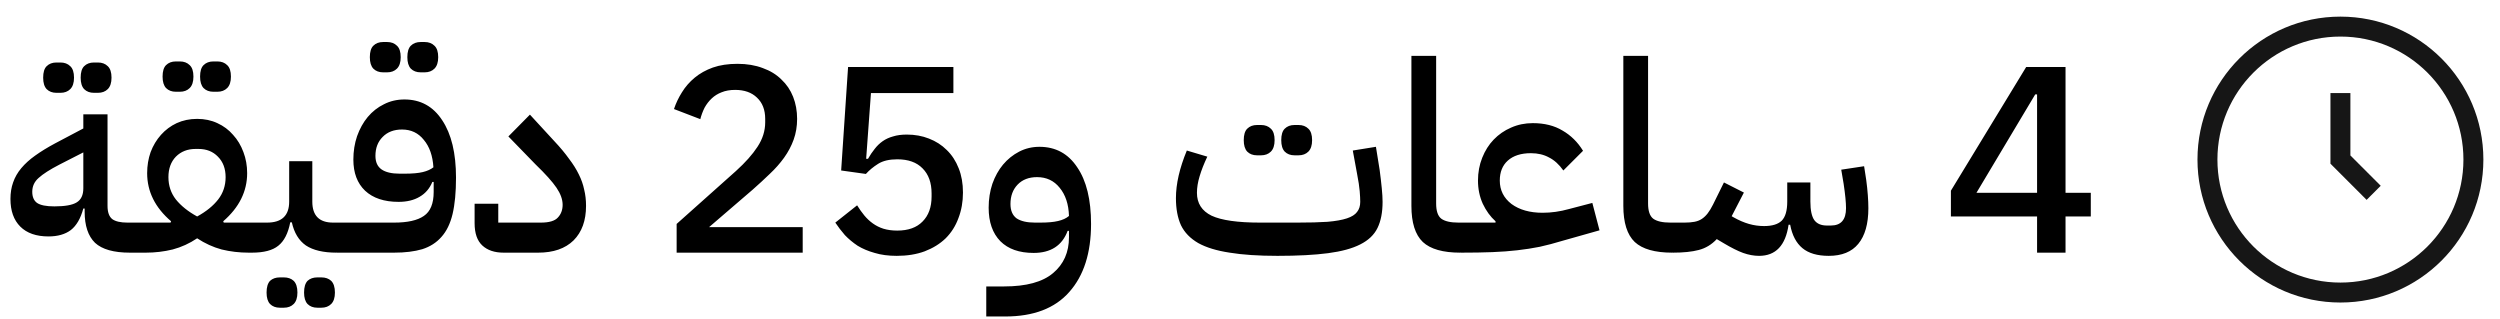 <svg width="188" height="24" viewBox="0 0 188 24" fill="none" xmlns="http://www.w3.org/2000/svg">
<path d="M9.766 19C8.552 19 7.679 18.753 7.146 18.26C6.626 17.753 6.366 16.973 6.366 15.92V15.68H6.266C6.066 16.427 5.752 16.967 5.326 17.3C4.899 17.62 4.339 17.78 3.646 17.78C2.726 17.78 2.019 17.533 1.526 17.04C1.032 16.547 0.786 15.853 0.786 14.96C0.786 14.507 0.852 14.093 0.986 13.72C1.119 13.333 1.326 12.973 1.606 12.64C1.886 12.307 2.232 11.993 2.646 11.7C3.072 11.393 3.572 11.087 4.146 10.78L6.266 9.66V8.6H8.086V15.48C8.086 15.96 8.206 16.293 8.446 16.48C8.686 16.653 9.066 16.74 9.586 16.74H10.246V18.52L9.766 19ZM4.086 15.52C4.886 15.52 5.446 15.42 5.766 15.22C6.099 15.02 6.266 14.667 6.266 14.16V11.46L4.466 12.38C3.746 12.753 3.226 13.087 2.906 13.38C2.586 13.66 2.426 14.007 2.426 14.42C2.426 14.807 2.546 15.087 2.786 15.26C3.039 15.433 3.472 15.52 4.086 15.52ZM7.066 6.98C6.759 6.98 6.512 6.887 6.326 6.7C6.152 6.513 6.066 6.227 6.066 5.84C6.066 5.44 6.152 5.153 6.326 4.98C6.512 4.793 6.759 4.7 7.066 4.7H7.366C7.672 4.7 7.919 4.793 8.106 4.98C8.292 5.153 8.386 5.44 8.386 5.84C8.386 6.227 8.292 6.513 8.106 6.7C7.919 6.887 7.672 6.98 7.366 6.98H7.066ZM4.246 6.98C3.939 6.98 3.692 6.887 3.506 6.7C3.332 6.513 3.246 6.227 3.246 5.84C3.246 5.44 3.332 5.153 3.506 4.98C3.692 4.793 3.939 4.7 4.246 4.7H4.546C4.852 4.7 5.099 4.793 5.286 4.98C5.472 5.153 5.566 5.44 5.566 5.84C5.566 6.227 5.472 6.513 5.286 6.7C5.099 6.887 4.852 6.98 4.546 6.98H4.246ZM9.766 17.22L10.246 16.74H12.826L12.866 16.64C11.666 15.613 11.066 14.407 11.066 13.02C11.066 12.46 11.153 11.933 11.326 11.44C11.513 10.947 11.773 10.513 12.106 10.14C12.439 9.767 12.833 9.473 13.286 9.26C13.753 9.047 14.266 8.94 14.826 8.94C15.386 8.94 15.893 9.047 16.346 9.26C16.813 9.473 17.206 9.767 17.526 10.14C17.859 10.5 18.119 10.933 18.306 11.44C18.493 11.933 18.586 12.46 18.586 13.02C18.586 14.393 17.986 15.6 16.786 16.64L16.826 16.74H19.426V18.52L18.946 19H18.706C17.999 19 17.319 18.92 16.666 18.76C16.026 18.587 15.413 18.307 14.826 17.92C14.253 18.307 13.639 18.587 12.986 18.76C12.333 18.92 11.659 19 10.966 19H9.766V17.22ZM14.826 16.28C15.506 15.907 16.033 15.48 16.406 15C16.779 14.52 16.966 13.96 16.966 13.32C16.966 12.68 16.773 12.167 16.386 11.78C16.013 11.393 15.526 11.2 14.926 11.2H14.706C14.106 11.2 13.613 11.393 13.226 11.78C12.853 12.167 12.666 12.68 12.666 13.32C12.666 13.96 12.853 14.52 13.226 15C13.613 15.48 14.146 15.907 14.826 16.28ZM16.046 6.9C15.739 6.9 15.493 6.807 15.306 6.62C15.133 6.433 15.046 6.147 15.046 5.76C15.046 5.36 15.133 5.073 15.306 4.9C15.493 4.713 15.739 4.62 16.046 4.62H16.346C16.653 4.62 16.899 4.713 17.086 4.9C17.273 5.073 17.366 5.36 17.366 5.76C17.366 6.147 17.273 6.433 17.086 6.62C16.899 6.807 16.653 6.9 16.346 6.9H16.046ZM13.226 6.9C12.919 6.9 12.673 6.807 12.486 6.62C12.313 6.433 12.226 6.147 12.226 5.76C12.226 5.36 12.313 5.073 12.486 4.9C12.673 4.713 12.919 4.62 13.226 4.62H13.526C13.833 4.62 14.079 4.713 14.266 4.9C14.453 5.073 14.546 5.36 14.546 5.76C14.546 6.147 14.453 6.433 14.266 6.62C14.079 6.807 13.833 6.9 13.526 6.9H13.226ZM18.946 17.22L19.426 16.74H20.086C21.192 16.74 21.746 16.213 21.746 15.16V12.12H23.486V15.16C23.486 16.213 24.006 16.74 25.046 16.74H25.806V18.52L25.306 19C24.319 19 23.552 18.82 23.006 18.46C22.472 18.087 22.119 17.507 21.946 16.72H21.826C21.666 17.547 21.366 18.133 20.926 18.48C20.499 18.827 19.839 19 18.946 19V17.22ZM23.866 23.14C23.559 23.14 23.312 23.047 23.126 22.86C22.952 22.673 22.866 22.387 22.866 22C22.866 21.6 22.952 21.307 23.126 21.12C23.312 20.947 23.559 20.86 23.866 20.86H24.166C24.472 20.86 24.719 20.947 24.906 21.12C25.092 21.307 25.186 21.6 25.186 22C25.186 22.387 25.092 22.673 24.906 22.86C24.719 23.047 24.472 23.14 24.166 23.14H23.866ZM21.046 23.14C20.739 23.14 20.492 23.047 20.306 22.86C20.132 22.673 20.046 22.387 20.046 22C20.046 21.6 20.132 21.307 20.306 21.12C20.492 20.947 20.739 20.86 21.046 20.86H21.346C21.652 20.86 21.899 20.947 22.086 21.12C22.272 21.307 22.366 21.6 22.366 22C22.366 22.387 22.272 22.673 22.086 22.86C21.899 23.047 21.652 23.14 21.346 23.14H21.046ZM25.332 17.22L25.812 16.74H29.633C30.646 16.74 31.392 16.573 31.872 16.24C32.366 15.907 32.612 15.307 32.612 14.44V13.68H32.513C32.312 14.173 31.992 14.547 31.552 14.8C31.126 15.053 30.599 15.18 29.973 15.18C28.892 15.18 28.052 14.9 27.453 14.34C26.866 13.78 26.573 13 26.573 12C26.573 11.373 26.666 10.787 26.852 10.24C27.052 9.68 27.319 9.2 27.652 8.8C27.999 8.387 28.406 8.067 28.872 7.84C29.339 7.6 29.852 7.48 30.413 7.48C31.626 7.48 32.572 8 33.252 9.04C33.946 10.08 34.292 11.52 34.292 13.36C34.292 14.453 34.206 15.367 34.032 16.1C33.859 16.82 33.579 17.393 33.193 17.82C32.819 18.247 32.339 18.553 31.753 18.74C31.166 18.913 30.459 19 29.633 19H25.332V17.22ZM30.453 13.06C31.012 13.06 31.459 13.02 31.793 12.94C32.126 12.86 32.392 12.74 32.593 12.58C32.539 11.713 32.299 11.027 31.872 10.52C31.459 10 30.913 9.74 30.233 9.74C29.619 9.74 29.133 9.927 28.773 10.3C28.413 10.66 28.233 11.133 28.233 11.72C28.233 12.187 28.386 12.527 28.692 12.74C28.999 12.953 29.453 13.06 30.052 13.06H30.453ZM31.633 5.44C31.326 5.44 31.079 5.347 30.892 5.16C30.719 4.973 30.633 4.687 30.633 4.3C30.633 3.9 30.719 3.613 30.892 3.44C31.079 3.253 31.326 3.16 31.633 3.16H31.933C32.239 3.16 32.486 3.253 32.672 3.44C32.859 3.613 32.953 3.9 32.953 4.3C32.953 4.687 32.859 4.973 32.672 5.16C32.486 5.347 32.239 5.44 31.933 5.44H31.633ZM28.812 5.44C28.506 5.44 28.259 5.347 28.073 5.16C27.899 4.973 27.812 4.687 27.812 4.3C27.812 3.9 27.899 3.613 28.073 3.44C28.259 3.253 28.506 3.16 28.812 3.16H29.113C29.419 3.16 29.666 3.253 29.852 3.44C30.039 3.613 30.133 3.9 30.133 4.3C30.133 4.687 30.039 4.973 29.852 5.16C29.666 5.347 29.419 5.44 29.113 5.44H28.812ZM37.87 19C37.19 19 36.657 18.82 36.27 18.46C35.883 18.1 35.69 17.54 35.69 16.78V15.32H37.47V16.74H40.67C41.297 16.74 41.723 16.613 41.95 16.36C42.19 16.107 42.31 15.787 42.31 15.4C42.31 15 42.157 14.573 41.85 14.12C41.543 13.667 41.017 13.08 40.27 12.36L38.23 10.26L39.85 8.62L41.69 10.62C42.13 11.087 42.496 11.527 42.79 11.94C43.096 12.34 43.343 12.733 43.53 13.12C43.717 13.493 43.85 13.873 43.93 14.26C44.023 14.633 44.07 15.04 44.07 15.48C44.07 16.587 43.757 17.453 43.13 18.08C42.503 18.693 41.617 19 40.47 19H37.87ZM60.363 19H50.883V16.84L55.343 12.86C56.05 12.22 56.59 11.613 56.963 11.04C57.35 10.453 57.543 9.84 57.543 9.2V8.94C57.543 8.26 57.336 7.727 56.923 7.34C56.523 6.953 55.976 6.76 55.283 6.76C54.896 6.76 54.556 6.82 54.263 6.94C53.983 7.047 53.736 7.2 53.523 7.4C53.31 7.6 53.13 7.833 52.983 8.1C52.85 8.367 52.743 8.653 52.663 8.96L50.683 8.2C50.83 7.76 51.03 7.34 51.283 6.94C51.536 6.527 51.856 6.16 52.243 5.84C52.63 5.52 53.083 5.267 53.603 5.08C54.136 4.893 54.756 4.8 55.463 4.8C56.17 4.8 56.803 4.907 57.363 5.12C57.923 5.32 58.39 5.607 58.763 5.98C59.15 6.34 59.443 6.773 59.643 7.28C59.843 7.787 59.943 8.34 59.943 8.94C59.943 9.5 59.856 10.02 59.683 10.5C59.51 10.98 59.27 11.433 58.963 11.86C58.656 12.287 58.296 12.693 57.883 13.08C57.483 13.467 57.056 13.86 56.603 14.26L53.323 17.08H60.363V19ZM71.695 7H65.495L65.135 11.94H65.275C65.435 11.66 65.602 11.413 65.775 11.2C65.948 10.973 66.148 10.78 66.375 10.62C66.602 10.46 66.862 10.34 67.155 10.26C67.448 10.167 67.795 10.12 68.195 10.12C68.795 10.12 69.349 10.22 69.855 10.42C70.375 10.62 70.822 10.907 71.195 11.28C71.582 11.653 71.882 12.113 72.095 12.66C72.308 13.193 72.415 13.8 72.415 14.48C72.415 15.173 72.302 15.813 72.075 16.4C71.862 16.987 71.542 17.493 71.115 17.92C70.689 18.333 70.162 18.66 69.535 18.9C68.922 19.127 68.222 19.24 67.435 19.24C66.808 19.24 66.255 19.167 65.775 19.02C65.295 18.887 64.868 18.707 64.495 18.48C64.135 18.24 63.815 17.973 63.535 17.68C63.269 17.373 63.029 17.06 62.815 16.74L64.455 15.44C64.629 15.72 64.808 15.973 64.995 16.2C65.182 16.427 65.395 16.627 65.635 16.8C65.875 16.973 66.142 17.107 66.435 17.2C66.742 17.293 67.088 17.34 67.475 17.34C68.302 17.34 68.935 17.113 69.375 16.66C69.829 16.207 70.055 15.58 70.055 14.78V14.54C70.055 13.74 69.829 13.113 69.375 12.66C68.935 12.207 68.302 11.98 67.475 11.98C66.875 11.98 66.395 12.093 66.035 12.32C65.675 12.547 65.368 12.8 65.115 13.08L63.255 12.82L63.775 5.04H71.695V7ZM74.167 21.54H75.507C77.174 21.54 78.401 21.207 79.187 20.54C79.987 19.873 80.387 18.973 80.387 17.84V17.36H80.287C79.874 18.467 79.021 19.02 77.727 19.02C76.647 19.02 75.814 18.727 75.227 18.14C74.641 17.54 74.347 16.7 74.347 15.62C74.347 14.98 74.441 14.38 74.627 13.82C74.827 13.26 75.094 12.78 75.427 12.38C75.774 11.967 76.181 11.64 76.647 11.4C77.114 11.16 77.621 11.04 78.167 11.04C79.381 11.04 80.327 11.553 81.007 12.58C81.701 13.593 82.047 15.013 82.047 16.84C82.047 19.027 81.501 20.733 80.407 21.96C79.327 23.187 77.721 23.8 75.587 23.8H74.167V21.54ZM78.227 16.74C78.787 16.74 79.234 16.7 79.567 16.62C79.914 16.54 80.187 16.413 80.387 16.24C80.361 15.36 80.127 14.653 79.687 14.12C79.261 13.587 78.694 13.32 77.987 13.32C77.374 13.32 76.887 13.507 76.527 13.88C76.167 14.253 75.987 14.74 75.987 15.34C75.987 15.833 76.141 16.193 76.447 16.42C76.767 16.633 77.227 16.74 77.827 16.74H78.227ZM96.07 19.24C94.643 19.24 93.443 19.16 92.47 19C91.496 18.853 90.71 18.613 90.11 18.28C89.51 17.933 89.076 17.487 88.81 16.94C88.556 16.38 88.43 15.7 88.43 14.9C88.43 13.833 88.703 12.64 89.25 11.32L90.79 11.78C90.537 12.313 90.343 12.807 90.21 13.26C90.076 13.7 90.01 14.113 90.01 14.5C90.01 15.287 90.376 15.86 91.11 16.22C91.856 16.567 93.07 16.74 94.75 16.74H97.55C98.47 16.74 99.23 16.72 99.83 16.68C100.443 16.627 100.93 16.54 101.29 16.42C101.65 16.3 101.903 16.14 102.05 15.94C102.21 15.74 102.29 15.487 102.29 15.18C102.29 14.967 102.277 14.7 102.25 14.38C102.223 14.047 102.157 13.607 102.05 13.06L101.73 11.32L103.47 11.04L103.75 12.78C103.817 13.287 103.87 13.747 103.91 14.16C103.95 14.56 103.97 14.9 103.97 15.18C103.97 15.967 103.843 16.62 103.59 17.14C103.337 17.66 102.903 18.073 102.29 18.38C101.69 18.687 100.883 18.907 99.87 19.04C98.856 19.173 97.59 19.24 96.07 19.24ZM97.35 11.68C97.043 11.68 96.796 11.587 96.61 11.4C96.436 11.213 96.35 10.927 96.35 10.54C96.35 10.14 96.436 9.853 96.61 9.68C96.796 9.493 97.043 9.4 97.35 9.4H97.65C97.957 9.4 98.203 9.493 98.39 9.68C98.576 9.853 98.67 10.14 98.67 10.54C98.67 10.927 98.576 11.213 98.39 11.4C98.203 11.587 97.957 11.68 97.65 11.68H97.35ZM94.53 11.68C94.223 11.68 93.977 11.587 93.79 11.4C93.617 11.213 93.53 10.927 93.53 10.54C93.53 10.14 93.617 9.853 93.79 9.68C93.977 9.493 94.223 9.4 94.53 9.4H94.83C95.136 9.4 95.383 9.493 95.57 9.68C95.757 9.853 95.85 10.14 95.85 10.54C95.85 10.927 95.757 11.213 95.57 11.4C95.383 11.587 95.136 11.68 94.83 11.68H94.53ZM109.818 19C108.511 19 107.571 18.733 106.998 18.2C106.424 17.653 106.138 16.747 106.138 15.48V4.2H107.998V15.3C107.998 15.86 108.124 16.24 108.378 16.44C108.644 16.64 109.078 16.74 109.678 16.74H110.338V18.52L109.838 19H109.818ZM109.864 17.22L110.344 16.74H112.464V16.64C112.077 16.293 111.757 15.853 111.504 15.32C111.264 14.787 111.144 14.207 111.144 13.58C111.144 12.967 111.25 12.393 111.464 11.86C111.677 11.327 111.964 10.873 112.324 10.5C112.697 10.113 113.13 9.813 113.624 9.6C114.13 9.373 114.677 9.26 115.264 9.26C116.144 9.26 116.89 9.447 117.504 9.82C118.13 10.18 118.644 10.687 119.044 11.34L117.564 12.82C117.244 12.367 116.884 12.04 116.484 11.84C116.097 11.627 115.644 11.52 115.124 11.52C114.377 11.52 113.797 11.707 113.384 12.08C112.984 12.44 112.784 12.94 112.784 13.58C112.784 14.3 113.077 14.887 113.664 15.34C114.264 15.78 115.044 16 116.004 16C116.657 16 117.317 15.907 117.984 15.72L119.744 15.26L120.284 17.32L117.524 18.1C116.91 18.287 116.33 18.44 115.784 18.56C115.25 18.667 114.69 18.753 114.104 18.82C113.53 18.887 112.904 18.933 112.224 18.96C111.544 18.987 110.757 19 109.864 19V17.22ZM125.755 19C124.449 19 123.509 18.733 122.935 18.2C122.362 17.653 122.075 16.747 122.075 15.48V4.2H123.935V15.3C123.935 15.86 124.062 16.24 124.315 16.44C124.582 16.64 125.015 16.74 125.615 16.74H126.275V18.52L125.775 19H125.755ZM125.801 17.22L126.281 16.74H126.681C126.961 16.74 127.208 16.72 127.421 16.68C127.635 16.64 127.821 16.567 127.981 16.46C128.141 16.353 128.288 16.213 128.421 16.04C128.555 15.867 128.688 15.647 128.821 15.38L129.641 13.72L131.141 14.48L130.221 16.26L130.361 16.34C130.761 16.567 131.148 16.733 131.521 16.84C131.895 16.947 132.275 17 132.661 17C133.261 17 133.701 16.867 133.981 16.6C134.261 16.32 134.401 15.84 134.401 15.16V13.72H136.141V15.16C136.141 15.813 136.241 16.28 136.441 16.56C136.641 16.827 136.955 16.96 137.381 16.96H137.681C138.441 16.96 138.821 16.527 138.821 15.66C138.821 15.233 138.761 14.62 138.641 13.82L138.461 12.76L140.181 12.5L140.341 13.54C140.395 13.94 140.435 14.32 140.461 14.68C140.488 15.04 140.501 15.367 140.501 15.66C140.501 16.833 140.248 17.727 139.741 18.34C139.248 18.94 138.508 19.24 137.521 19.24C136.668 19.24 136.008 19.047 135.541 18.66C135.075 18.273 134.768 17.687 134.621 16.9H134.501C134.275 18.46 133.535 19.24 132.281 19.24C131.895 19.24 131.495 19.167 131.081 19.02C130.681 18.873 130.201 18.633 129.641 18.3L129.101 17.98C128.715 18.393 128.261 18.667 127.741 18.8C127.235 18.933 126.588 19 125.801 19V17.22ZM153.188 19V16.28H146.708V14.34L152.368 5.04H155.328V14.5H157.228V16.28H155.328V19H153.188ZM148.628 14.5H153.188V7.1H153.048L148.628 14.5Z" fill="black"/>
<path d="M176 1.25C181.937 1.25 186.75 6.063 186.75 12C186.75 17.937 181.937 22.75 176 22.75C170.063 22.75 165.25 17.937 165.25 12C165.25 6.063 170.063 1.25 176 1.25ZM176 2.75C170.891 2.75 166.75 6.891 166.75 12C166.75 17.109 170.891 21.25 176 21.25C181.109 21.25 185.25 17.109 185.25 12C185.25 6.891 181.109 2.75 176 2.75ZM176.75 11.69L179.03 13.97L177.97 15.03L175.25 12.31V7H176.75V11.69Z" fill="#161616"/>
</svg>
